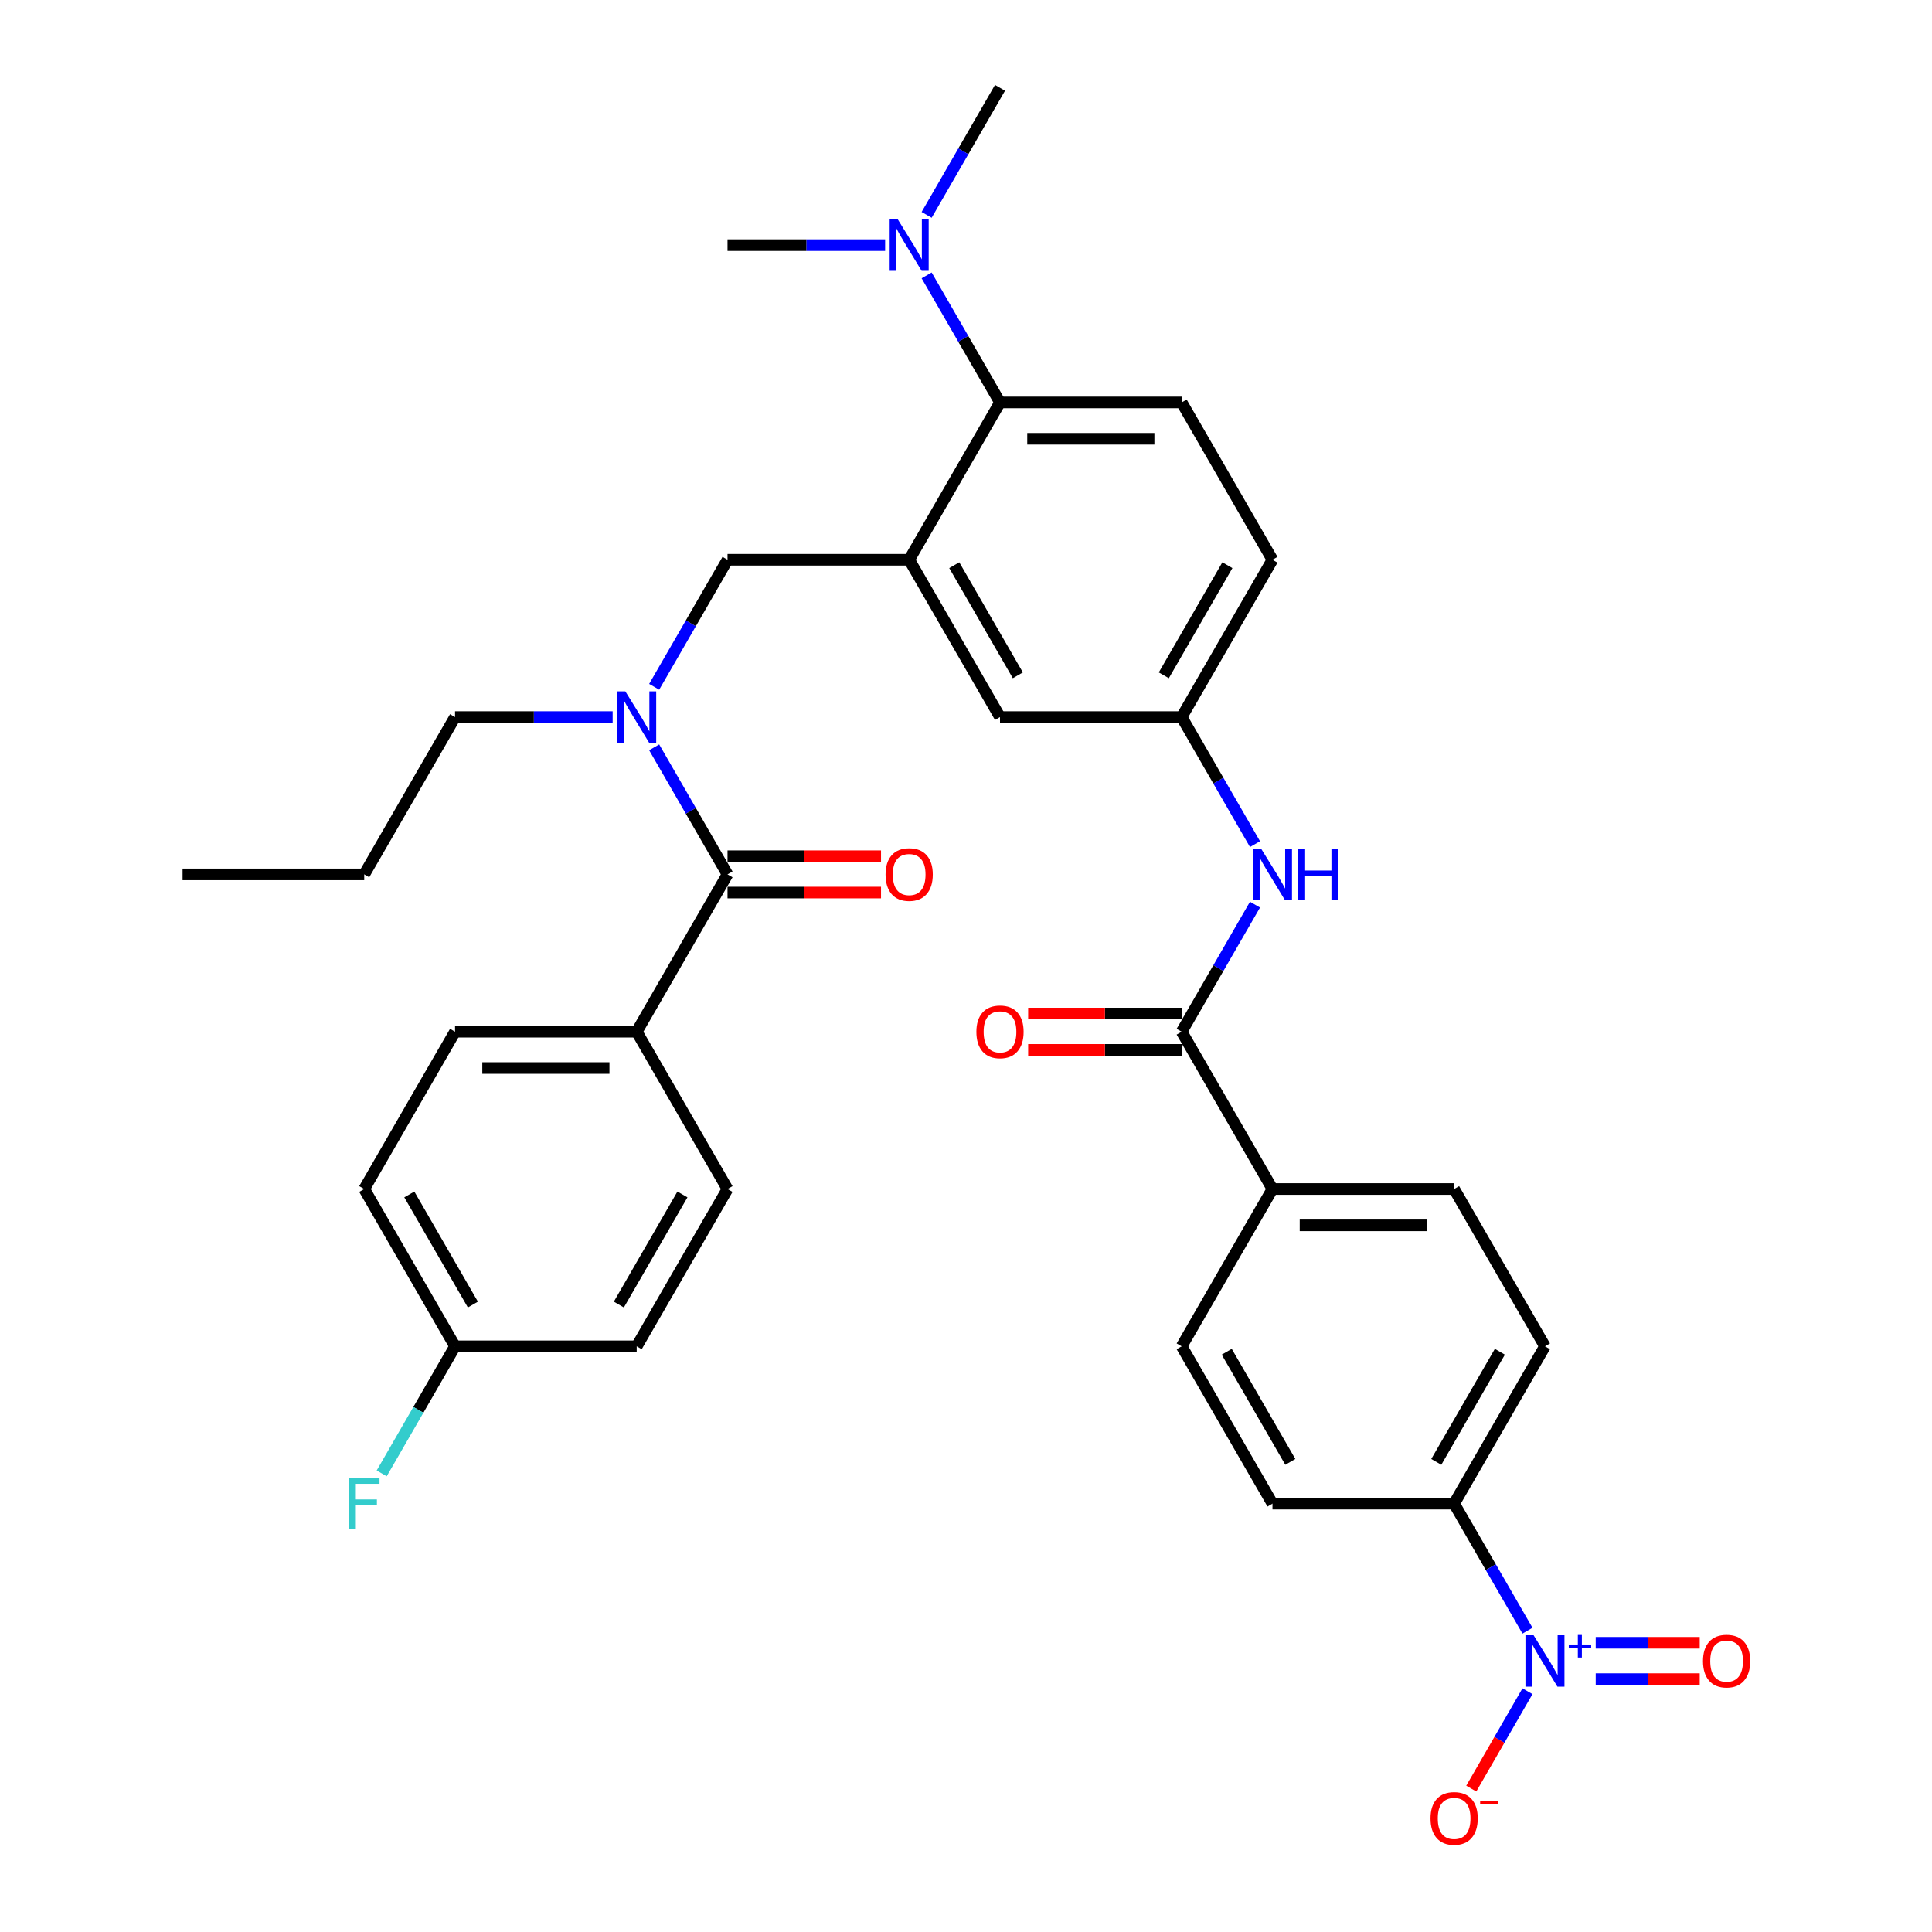 <?xml version='1.0' encoding='iso-8859-1'?>
<svg version='1.1' baseProfile='full'
              xmlns='http://www.w3.org/2000/svg'
                      xmlns:rdkit='http://www.rdkit.org/xml'
                      xmlns:xlink='http://www.w3.org/1999/xlink'
                  xml:space='preserve'
width='1000px' height='1000px' viewBox='0 0 1000 1000'>
<!-- END OF HEADER -->
<rect style='opacity:1.0;fill:#FFFFFF;stroke:none' width='1000' height='1000' x='0' y='0'> </rect>
<path class='bond-0' d='M 649.586,436.916 L 630.603,404.035' style='fill:none;fill-rule:evenodd;stroke:#0000FF;stroke-width:6px;stroke-linecap:butt;stroke-linejoin:miter;stroke-opacity:1' />
<path class='bond-0' d='M 630.603,404.035 L 611.619,371.155' style='fill:none;fill-rule:evenodd;stroke:#000000;stroke-width:6px;stroke-linecap:butt;stroke-linejoin:miter;stroke-opacity:1' />
<path class='bond-1' d='M 649.586,468.244 L 630.603,501.124' style='fill:none;fill-rule:evenodd;stroke:#0000FF;stroke-width:6px;stroke-linecap:butt;stroke-linejoin:miter;stroke-opacity:1' />
<path class='bond-1' d='M 630.603,501.124 L 611.619,534.005' style='fill:none;fill-rule:evenodd;stroke:#000000;stroke-width:6px;stroke-linecap:butt;stroke-linejoin:miter;stroke-opacity:1' />
<path class='bond-2' d='M 799.662,696.855 L 752.651,778.28' style='fill:none;fill-rule:evenodd;stroke:#000000;stroke-width:6px;stroke-linecap:butt;stroke-linejoin:miter;stroke-opacity:1' />
<path class='bond-2' d='M 776.326,699.667 L 743.418,756.664' style='fill:none;fill-rule:evenodd;stroke:#000000;stroke-width:6px;stroke-linecap:butt;stroke-linejoin:miter;stroke-opacity:1' />
<path class='bond-3' d='M 799.662,696.855 L 752.651,615.43' style='fill:none;fill-rule:evenodd;stroke:#000000;stroke-width:6px;stroke-linecap:butt;stroke-linejoin:miter;stroke-opacity:1' />
<path class='bond-4' d='M 611.619,524.603 L 571.895,524.603' style='fill:none;fill-rule:evenodd;stroke:#000000;stroke-width:6px;stroke-linecap:butt;stroke-linejoin:miter;stroke-opacity:1' />
<path class='bond-4' d='M 571.895,524.603 L 532.171,524.603' style='fill:none;fill-rule:evenodd;stroke:#FF0000;stroke-width:6px;stroke-linecap:butt;stroke-linejoin:miter;stroke-opacity:1' />
<path class='bond-4' d='M 611.619,543.407 L 571.895,543.407' style='fill:none;fill-rule:evenodd;stroke:#000000;stroke-width:6px;stroke-linecap:butt;stroke-linejoin:miter;stroke-opacity:1' />
<path class='bond-4' d='M 571.895,543.407 L 532.171,543.407' style='fill:none;fill-rule:evenodd;stroke:#FF0000;stroke-width:6px;stroke-linecap:butt;stroke-linejoin:miter;stroke-opacity:1' />
<path class='bond-5' d='M 611.619,534.005 L 658.63,615.43' style='fill:none;fill-rule:evenodd;stroke:#000000;stroke-width:6px;stroke-linecap:butt;stroke-linejoin:miter;stroke-opacity:1' />
<path class='bond-6' d='M 752.651,778.28 L 658.63,778.28' style='fill:none;fill-rule:evenodd;stroke:#000000;stroke-width:6px;stroke-linecap:butt;stroke-linejoin:miter;stroke-opacity:1' />
<path class='bond-7' d='M 752.651,778.28 L 771.635,811.161' style='fill:none;fill-rule:evenodd;stroke:#000000;stroke-width:6px;stroke-linecap:butt;stroke-linejoin:miter;stroke-opacity:1' />
<path class='bond-7' d='M 771.635,811.161 L 790.619,844.041' style='fill:none;fill-rule:evenodd;stroke:#0000FF;stroke-width:6px;stroke-linecap:butt;stroke-linejoin:miter;stroke-opacity:1' />
<path class='bond-8' d='M 658.63,778.28 L 611.619,696.855' style='fill:none;fill-rule:evenodd;stroke:#000000;stroke-width:6px;stroke-linecap:butt;stroke-linejoin:miter;stroke-opacity:1' />
<path class='bond-8' d='M 667.863,756.664 L 634.956,699.667' style='fill:none;fill-rule:evenodd;stroke:#000000;stroke-width:6px;stroke-linecap:butt;stroke-linejoin:miter;stroke-opacity:1' />
<path class='bond-9' d='M 329.554,534.005 L 235.533,534.005' style='fill:none;fill-rule:evenodd;stroke:#000000;stroke-width:6px;stroke-linecap:butt;stroke-linejoin:miter;stroke-opacity:1' />
<path class='bond-9' d='M 315.451,552.809 L 249.636,552.809' style='fill:none;fill-rule:evenodd;stroke:#000000;stroke-width:6px;stroke-linecap:butt;stroke-linejoin:miter;stroke-opacity:1' />
<path class='bond-10' d='M 329.554,534.005 L 376.565,615.43' style='fill:none;fill-rule:evenodd;stroke:#000000;stroke-width:6px;stroke-linecap:butt;stroke-linejoin:miter;stroke-opacity:1' />
<path class='bond-11' d='M 329.554,534.005 L 376.565,452.58' style='fill:none;fill-rule:evenodd;stroke:#000000;stroke-width:6px;stroke-linecap:butt;stroke-linejoin:miter;stroke-opacity:1' />
<path class='bond-12' d='M 338.598,355.491 L 357.582,322.61' style='fill:none;fill-rule:evenodd;stroke:#0000FF;stroke-width:6px;stroke-linecap:butt;stroke-linejoin:miter;stroke-opacity:1' />
<path class='bond-12' d='M 357.582,322.61 L 376.565,289.73' style='fill:none;fill-rule:evenodd;stroke:#000000;stroke-width:6px;stroke-linecap:butt;stroke-linejoin:miter;stroke-opacity:1' />
<path class='bond-13' d='M 338.598,386.819 L 357.582,419.699' style='fill:none;fill-rule:evenodd;stroke:#0000FF;stroke-width:6px;stroke-linecap:butt;stroke-linejoin:miter;stroke-opacity:1' />
<path class='bond-13' d='M 357.582,419.699 L 376.565,452.58' style='fill:none;fill-rule:evenodd;stroke:#000000;stroke-width:6px;stroke-linecap:butt;stroke-linejoin:miter;stroke-opacity:1' />
<path class='bond-14' d='M 317.106,371.155 L 276.319,371.155' style='fill:none;fill-rule:evenodd;stroke:#0000FF;stroke-width:6px;stroke-linecap:butt;stroke-linejoin:miter;stroke-opacity:1' />
<path class='bond-14' d='M 276.319,371.155 L 235.533,371.155' style='fill:none;fill-rule:evenodd;stroke:#000000;stroke-width:6px;stroke-linecap:butt;stroke-linejoin:miter;stroke-opacity:1' />
<path class='bond-15' d='M 376.565,461.982 L 416.289,461.982' style='fill:none;fill-rule:evenodd;stroke:#000000;stroke-width:6px;stroke-linecap:butt;stroke-linejoin:miter;stroke-opacity:1' />
<path class='bond-15' d='M 416.289,461.982 L 456.013,461.982' style='fill:none;fill-rule:evenodd;stroke:#FF0000;stroke-width:6px;stroke-linecap:butt;stroke-linejoin:miter;stroke-opacity:1' />
<path class='bond-15' d='M 376.565,443.178 L 416.289,443.178' style='fill:none;fill-rule:evenodd;stroke:#000000;stroke-width:6px;stroke-linecap:butt;stroke-linejoin:miter;stroke-opacity:1' />
<path class='bond-15' d='M 416.289,443.178 L 456.013,443.178' style='fill:none;fill-rule:evenodd;stroke:#FF0000;stroke-width:6px;stroke-linecap:butt;stroke-linejoin:miter;stroke-opacity:1' />
<path class='bond-16' d='M 235.533,534.005 L 188.522,615.43' style='fill:none;fill-rule:evenodd;stroke:#000000;stroke-width:6px;stroke-linecap:butt;stroke-linejoin:miter;stroke-opacity:1' />
<path class='bond-17' d='M 376.565,615.43 L 329.554,696.855' style='fill:none;fill-rule:evenodd;stroke:#000000;stroke-width:6px;stroke-linecap:butt;stroke-linejoin:miter;stroke-opacity:1' />
<path class='bond-17' d='M 353.229,618.242 L 320.321,675.239' style='fill:none;fill-rule:evenodd;stroke:#000000;stroke-width:6px;stroke-linecap:butt;stroke-linejoin:miter;stroke-opacity:1' />
<path class='bond-18' d='M 235.533,371.155 L 188.522,452.58' style='fill:none;fill-rule:evenodd;stroke:#000000;stroke-width:6px;stroke-linecap:butt;stroke-linejoin:miter;stroke-opacity:1' />
<path class='bond-19' d='M 376.565,289.73 L 470.587,289.73' style='fill:none;fill-rule:evenodd;stroke:#000000;stroke-width:6px;stroke-linecap:butt;stroke-linejoin:miter;stroke-opacity:1' />
<path class='bond-20' d='M 188.522,452.58 L 94.501,452.58' style='fill:none;fill-rule:evenodd;stroke:#000000;stroke-width:6px;stroke-linecap:butt;stroke-linejoin:miter;stroke-opacity:1' />
<path class='bond-21' d='M 517.598,45.455 L 498.614,78.335' style='fill:none;fill-rule:evenodd;stroke:#000000;stroke-width:6px;stroke-linecap:butt;stroke-linejoin:miter;stroke-opacity:1' />
<path class='bond-21' d='M 498.614,78.335 L 479.63,111.216' style='fill:none;fill-rule:evenodd;stroke:#0000FF;stroke-width:6px;stroke-linecap:butt;stroke-linejoin:miter;stroke-opacity:1' />
<path class='bond-22' d='M 458.138,126.88 L 417.352,126.88' style='fill:none;fill-rule:evenodd;stroke:#0000FF;stroke-width:6px;stroke-linecap:butt;stroke-linejoin:miter;stroke-opacity:1' />
<path class='bond-22' d='M 417.352,126.88 L 376.565,126.88' style='fill:none;fill-rule:evenodd;stroke:#000000;stroke-width:6px;stroke-linecap:butt;stroke-linejoin:miter;stroke-opacity:1' />
<path class='bond-23' d='M 479.63,142.544 L 498.614,175.424' style='fill:none;fill-rule:evenodd;stroke:#0000FF;stroke-width:6px;stroke-linecap:butt;stroke-linejoin:miter;stroke-opacity:1' />
<path class='bond-23' d='M 498.614,175.424 L 517.598,208.305' style='fill:none;fill-rule:evenodd;stroke:#000000;stroke-width:6px;stroke-linecap:butt;stroke-linejoin:miter;stroke-opacity:1' />
<path class='bond-24' d='M 611.619,371.155 L 658.63,289.73' style='fill:none;fill-rule:evenodd;stroke:#000000;stroke-width:6px;stroke-linecap:butt;stroke-linejoin:miter;stroke-opacity:1' />
<path class='bond-24' d='M 602.386,349.539 L 635.293,292.541' style='fill:none;fill-rule:evenodd;stroke:#000000;stroke-width:6px;stroke-linecap:butt;stroke-linejoin:miter;stroke-opacity:1' />
<path class='bond-25' d='M 611.619,371.155 L 517.598,371.155' style='fill:none;fill-rule:evenodd;stroke:#000000;stroke-width:6px;stroke-linecap:butt;stroke-linejoin:miter;stroke-opacity:1' />
<path class='bond-26' d='M 658.63,289.73 L 611.619,208.305' style='fill:none;fill-rule:evenodd;stroke:#000000;stroke-width:6px;stroke-linecap:butt;stroke-linejoin:miter;stroke-opacity:1' />
<path class='bond-27' d='M 611.619,208.305 L 517.598,208.305' style='fill:none;fill-rule:evenodd;stroke:#000000;stroke-width:6px;stroke-linecap:butt;stroke-linejoin:miter;stroke-opacity:1' />
<path class='bond-27' d='M 597.516,227.109 L 531.701,227.109' style='fill:none;fill-rule:evenodd;stroke:#000000;stroke-width:6px;stroke-linecap:butt;stroke-linejoin:miter;stroke-opacity:1' />
<path class='bond-28' d='M 517.598,208.305 L 470.587,289.73' style='fill:none;fill-rule:evenodd;stroke:#000000;stroke-width:6px;stroke-linecap:butt;stroke-linejoin:miter;stroke-opacity:1' />
<path class='bond-29' d='M 470.587,289.73 L 517.598,371.155' style='fill:none;fill-rule:evenodd;stroke:#000000;stroke-width:6px;stroke-linecap:butt;stroke-linejoin:miter;stroke-opacity:1' />
<path class='bond-29' d='M 493.923,292.541 L 526.831,349.539' style='fill:none;fill-rule:evenodd;stroke:#000000;stroke-width:6px;stroke-linecap:butt;stroke-linejoin:miter;stroke-opacity:1' />
<path class='bond-30' d='M 235.533,696.855 L 329.554,696.855' style='fill:none;fill-rule:evenodd;stroke:#000000;stroke-width:6px;stroke-linecap:butt;stroke-linejoin:miter;stroke-opacity:1' />
<path class='bond-31' d='M 235.533,696.855 L 216.549,729.736' style='fill:none;fill-rule:evenodd;stroke:#000000;stroke-width:6px;stroke-linecap:butt;stroke-linejoin:miter;stroke-opacity:1' />
<path class='bond-31' d='M 216.549,729.736 L 197.566,762.616' style='fill:none;fill-rule:evenodd;stroke:#33CCCC;stroke-width:6px;stroke-linecap:butt;stroke-linejoin:miter;stroke-opacity:1' />
<path class='bond-32' d='M 235.533,696.855 L 188.522,615.43' style='fill:none;fill-rule:evenodd;stroke:#000000;stroke-width:6px;stroke-linecap:butt;stroke-linejoin:miter;stroke-opacity:1' />
<path class='bond-32' d='M 244.766,675.239 L 211.859,618.242' style='fill:none;fill-rule:evenodd;stroke:#000000;stroke-width:6px;stroke-linecap:butt;stroke-linejoin:miter;stroke-opacity:1' />
<path class='bond-33' d='M 611.619,696.855 L 658.63,615.43' style='fill:none;fill-rule:evenodd;stroke:#000000;stroke-width:6px;stroke-linecap:butt;stroke-linejoin:miter;stroke-opacity:1' />
<path class='bond-34' d='M 658.63,615.43 L 752.651,615.43' style='fill:none;fill-rule:evenodd;stroke:#000000;stroke-width:6px;stroke-linecap:butt;stroke-linejoin:miter;stroke-opacity:1' />
<path class='bond-34' d='M 672.733,634.234 L 738.548,634.234' style='fill:none;fill-rule:evenodd;stroke:#000000;stroke-width:6px;stroke-linecap:butt;stroke-linejoin:miter;stroke-opacity:1' />
<path class='bond-35' d='M 790.619,875.369 L 776.07,900.568' style='fill:none;fill-rule:evenodd;stroke:#0000FF;stroke-width:6px;stroke-linecap:butt;stroke-linejoin:miter;stroke-opacity:1' />
<path class='bond-35' d='M 776.07,900.568 L 761.521,925.768' style='fill:none;fill-rule:evenodd;stroke:#FF0000;stroke-width:6px;stroke-linecap:butt;stroke-linejoin:miter;stroke-opacity:1' />
<path class='bond-36' d='M 825.936,869.107 L 852.852,869.107' style='fill:none;fill-rule:evenodd;stroke:#0000FF;stroke-width:6px;stroke-linecap:butt;stroke-linejoin:miter;stroke-opacity:1' />
<path class='bond-36' d='M 852.852,869.107 L 879.767,869.107' style='fill:none;fill-rule:evenodd;stroke:#FF0000;stroke-width:6px;stroke-linecap:butt;stroke-linejoin:miter;stroke-opacity:1' />
<path class='bond-36' d='M 825.936,850.303 L 852.852,850.303' style='fill:none;fill-rule:evenodd;stroke:#0000FF;stroke-width:6px;stroke-linecap:butt;stroke-linejoin:miter;stroke-opacity:1' />
<path class='bond-36' d='M 852.852,850.303 L 879.767,850.303' style='fill:none;fill-rule:evenodd;stroke:#FF0000;stroke-width:6px;stroke-linecap:butt;stroke-linejoin:miter;stroke-opacity:1' />
<path  class='atom-0' d='M 652.744 439.266
L 661.469 453.37
Q 662.334 454.761, 663.726 457.281
Q 665.117 459.801, 665.193 459.951
L 665.193 439.266
L 668.728 439.266
L 668.728 465.893
L 665.08 465.893
L 655.715 450.474
Q 654.625 448.669, 653.459 446.6
Q 652.33 444.532, 651.992 443.892
L 651.992 465.893
L 648.532 465.893
L 648.532 439.266
L 652.744 439.266
' fill='#0000FF'/>
<path  class='atom-0' d='M 671.925 439.266
L 675.535 439.266
L 675.535 450.587
L 689.149 450.587
L 689.149 439.266
L 692.76 439.266
L 692.76 465.893
L 689.149 465.893
L 689.149 453.595
L 675.535 453.595
L 675.535 465.893
L 671.925 465.893
L 671.925 439.266
' fill='#0000FF'/>
<path  class='atom-3' d='M 505.375 534.08
Q 505.375 527.687, 508.534 524.114
Q 511.693 520.541, 517.598 520.541
Q 523.502 520.541, 526.661 524.114
Q 529.82 527.687, 529.82 534.08
Q 529.82 540.549, 526.624 544.234
Q 523.427 547.882, 517.598 547.882
Q 511.731 547.882, 508.534 544.234
Q 505.375 540.586, 505.375 534.08
M 517.598 544.874
Q 521.659 544.874, 523.841 542.166
Q 526.06 539.421, 526.06 534.08
Q 526.06 528.852, 523.841 526.22
Q 521.659 523.55, 517.598 523.55
Q 513.536 523.55, 511.317 526.182
Q 509.136 528.815, 509.136 534.08
Q 509.136 539.458, 511.317 542.166
Q 513.536 544.874, 517.598 544.874
' fill='#FF0000'/>
<path  class='atom-7' d='M 323.669 357.841
L 332.394 371.945
Q 333.259 373.336, 334.65 375.856
Q 336.042 378.376, 336.117 378.526
L 336.117 357.841
L 339.652 357.841
L 339.652 384.468
L 336.004 384.468
L 326.64 369.049
Q 325.549 367.243, 324.383 365.175
Q 323.255 363.107, 322.917 362.467
L 322.917 384.468
L 319.457 384.468
L 319.457 357.841
L 323.669 357.841
' fill='#0000FF'/>
<path  class='atom-9' d='M 458.364 452.655
Q 458.364 446.262, 461.523 442.689
Q 464.682 439.116, 470.587 439.116
Q 476.491 439.116, 479.65 442.689
Q 482.81 446.262, 482.81 452.655
Q 482.81 459.124, 479.613 462.809
Q 476.416 466.457, 470.587 466.457
Q 464.72 466.457, 461.523 462.809
Q 458.364 459.161, 458.364 452.655
M 470.587 463.449
Q 474.649 463.449, 476.83 460.741
Q 479.049 457.995, 479.049 452.655
Q 479.049 447.427, 476.83 444.795
Q 474.649 442.125, 470.587 442.125
Q 466.525 442.125, 464.306 444.757
Q 462.125 447.39, 462.125 452.655
Q 462.125 458.033, 464.306 460.741
Q 466.525 463.449, 470.587 463.449
' fill='#FF0000'/>
<path  class='atom-16' d='M 464.701 113.566
L 473.426 127.669
Q 474.291 129.061, 475.683 131.581
Q 477.074 134.1, 477.149 134.251
L 477.149 113.566
L 480.685 113.566
L 480.685 140.193
L 477.037 140.193
L 467.672 124.774
Q 466.581 122.968, 465.416 120.9
Q 464.287 118.831, 463.949 118.192
L 463.949 140.193
L 460.489 140.193
L 460.489 113.566
L 464.701 113.566
' fill='#0000FF'/>
<path  class='atom-28' d='M 180.606 764.967
L 196.439 764.967
L 196.439 768.013
L 184.178 768.013
L 184.178 776.099
L 195.085 776.099
L 195.085 779.183
L 184.178 779.183
L 184.178 791.593
L 180.606 791.593
L 180.606 764.967
' fill='#33CCCC'/>
<path  class='atom-32' d='M 793.776 846.392
L 802.502 860.495
Q 803.367 861.886, 804.758 864.406
Q 806.15 866.926, 806.225 867.076
L 806.225 846.392
L 809.76 846.392
L 809.76 873.019
L 806.112 873.019
L 796.748 857.599
Q 795.657 855.794, 794.491 853.725
Q 793.363 851.657, 793.024 851.018
L 793.024 873.019
L 789.564 873.019
L 789.564 846.392
L 793.776 846.392
' fill='#0000FF'/>
<path  class='atom-32' d='M 811.994 851.191
L 816.685 851.191
L 816.685 846.252
L 818.77 846.252
L 818.77 851.191
L 823.586 851.191
L 823.586 852.978
L 818.77 852.978
L 818.77 857.943
L 816.685 857.943
L 816.685 852.978
L 811.994 852.978
L 811.994 851.191
' fill='#0000FF'/>
<path  class='atom-33' d='M 740.429 941.205
Q 740.429 934.812, 743.588 931.239
Q 746.747 927.666, 752.651 927.666
Q 758.556 927.666, 761.715 931.239
Q 764.874 934.812, 764.874 941.205
Q 764.874 947.674, 761.678 951.36
Q 758.481 955.008, 752.651 955.008
Q 746.785 955.008, 743.588 951.36
Q 740.429 947.712, 740.429 941.205
M 752.651 951.999
Q 756.713 951.999, 758.894 949.291
Q 761.113 946.546, 761.113 941.205
Q 761.113 935.978, 758.894 933.345
Q 756.713 930.675, 752.651 930.675
Q 748.59 930.675, 746.371 933.308
Q 744.19 935.94, 744.19 941.205
Q 744.19 946.583, 746.371 949.291
Q 748.59 951.999, 752.651 951.999
' fill='#FF0000'/>
<path  class='atom-33' d='M 766.115 932.012
L 775.225 932.012
L 775.225 933.998
L 766.115 933.998
L 766.115 932.012
' fill='#FF0000'/>
<path  class='atom-34' d='M 881.461 859.78
Q 881.461 853.387, 884.62 849.814
Q 887.779 846.241, 893.684 846.241
Q 899.588 846.241, 902.747 849.814
Q 905.907 853.387, 905.907 859.78
Q 905.907 866.249, 902.71 869.935
Q 899.513 873.583, 893.684 873.583
Q 887.817 873.583, 884.62 869.935
Q 881.461 866.287, 881.461 859.78
M 893.684 870.574
Q 897.746 870.574, 899.927 867.866
Q 902.146 865.121, 902.146 859.78
Q 902.146 854.553, 899.927 851.92
Q 897.746 849.25, 893.684 849.25
Q 889.622 849.25, 887.403 851.883
Q 885.222 854.515, 885.222 859.78
Q 885.222 865.158, 887.403 867.866
Q 889.622 870.574, 893.684 870.574
' fill='#FF0000'/>
</svg>

